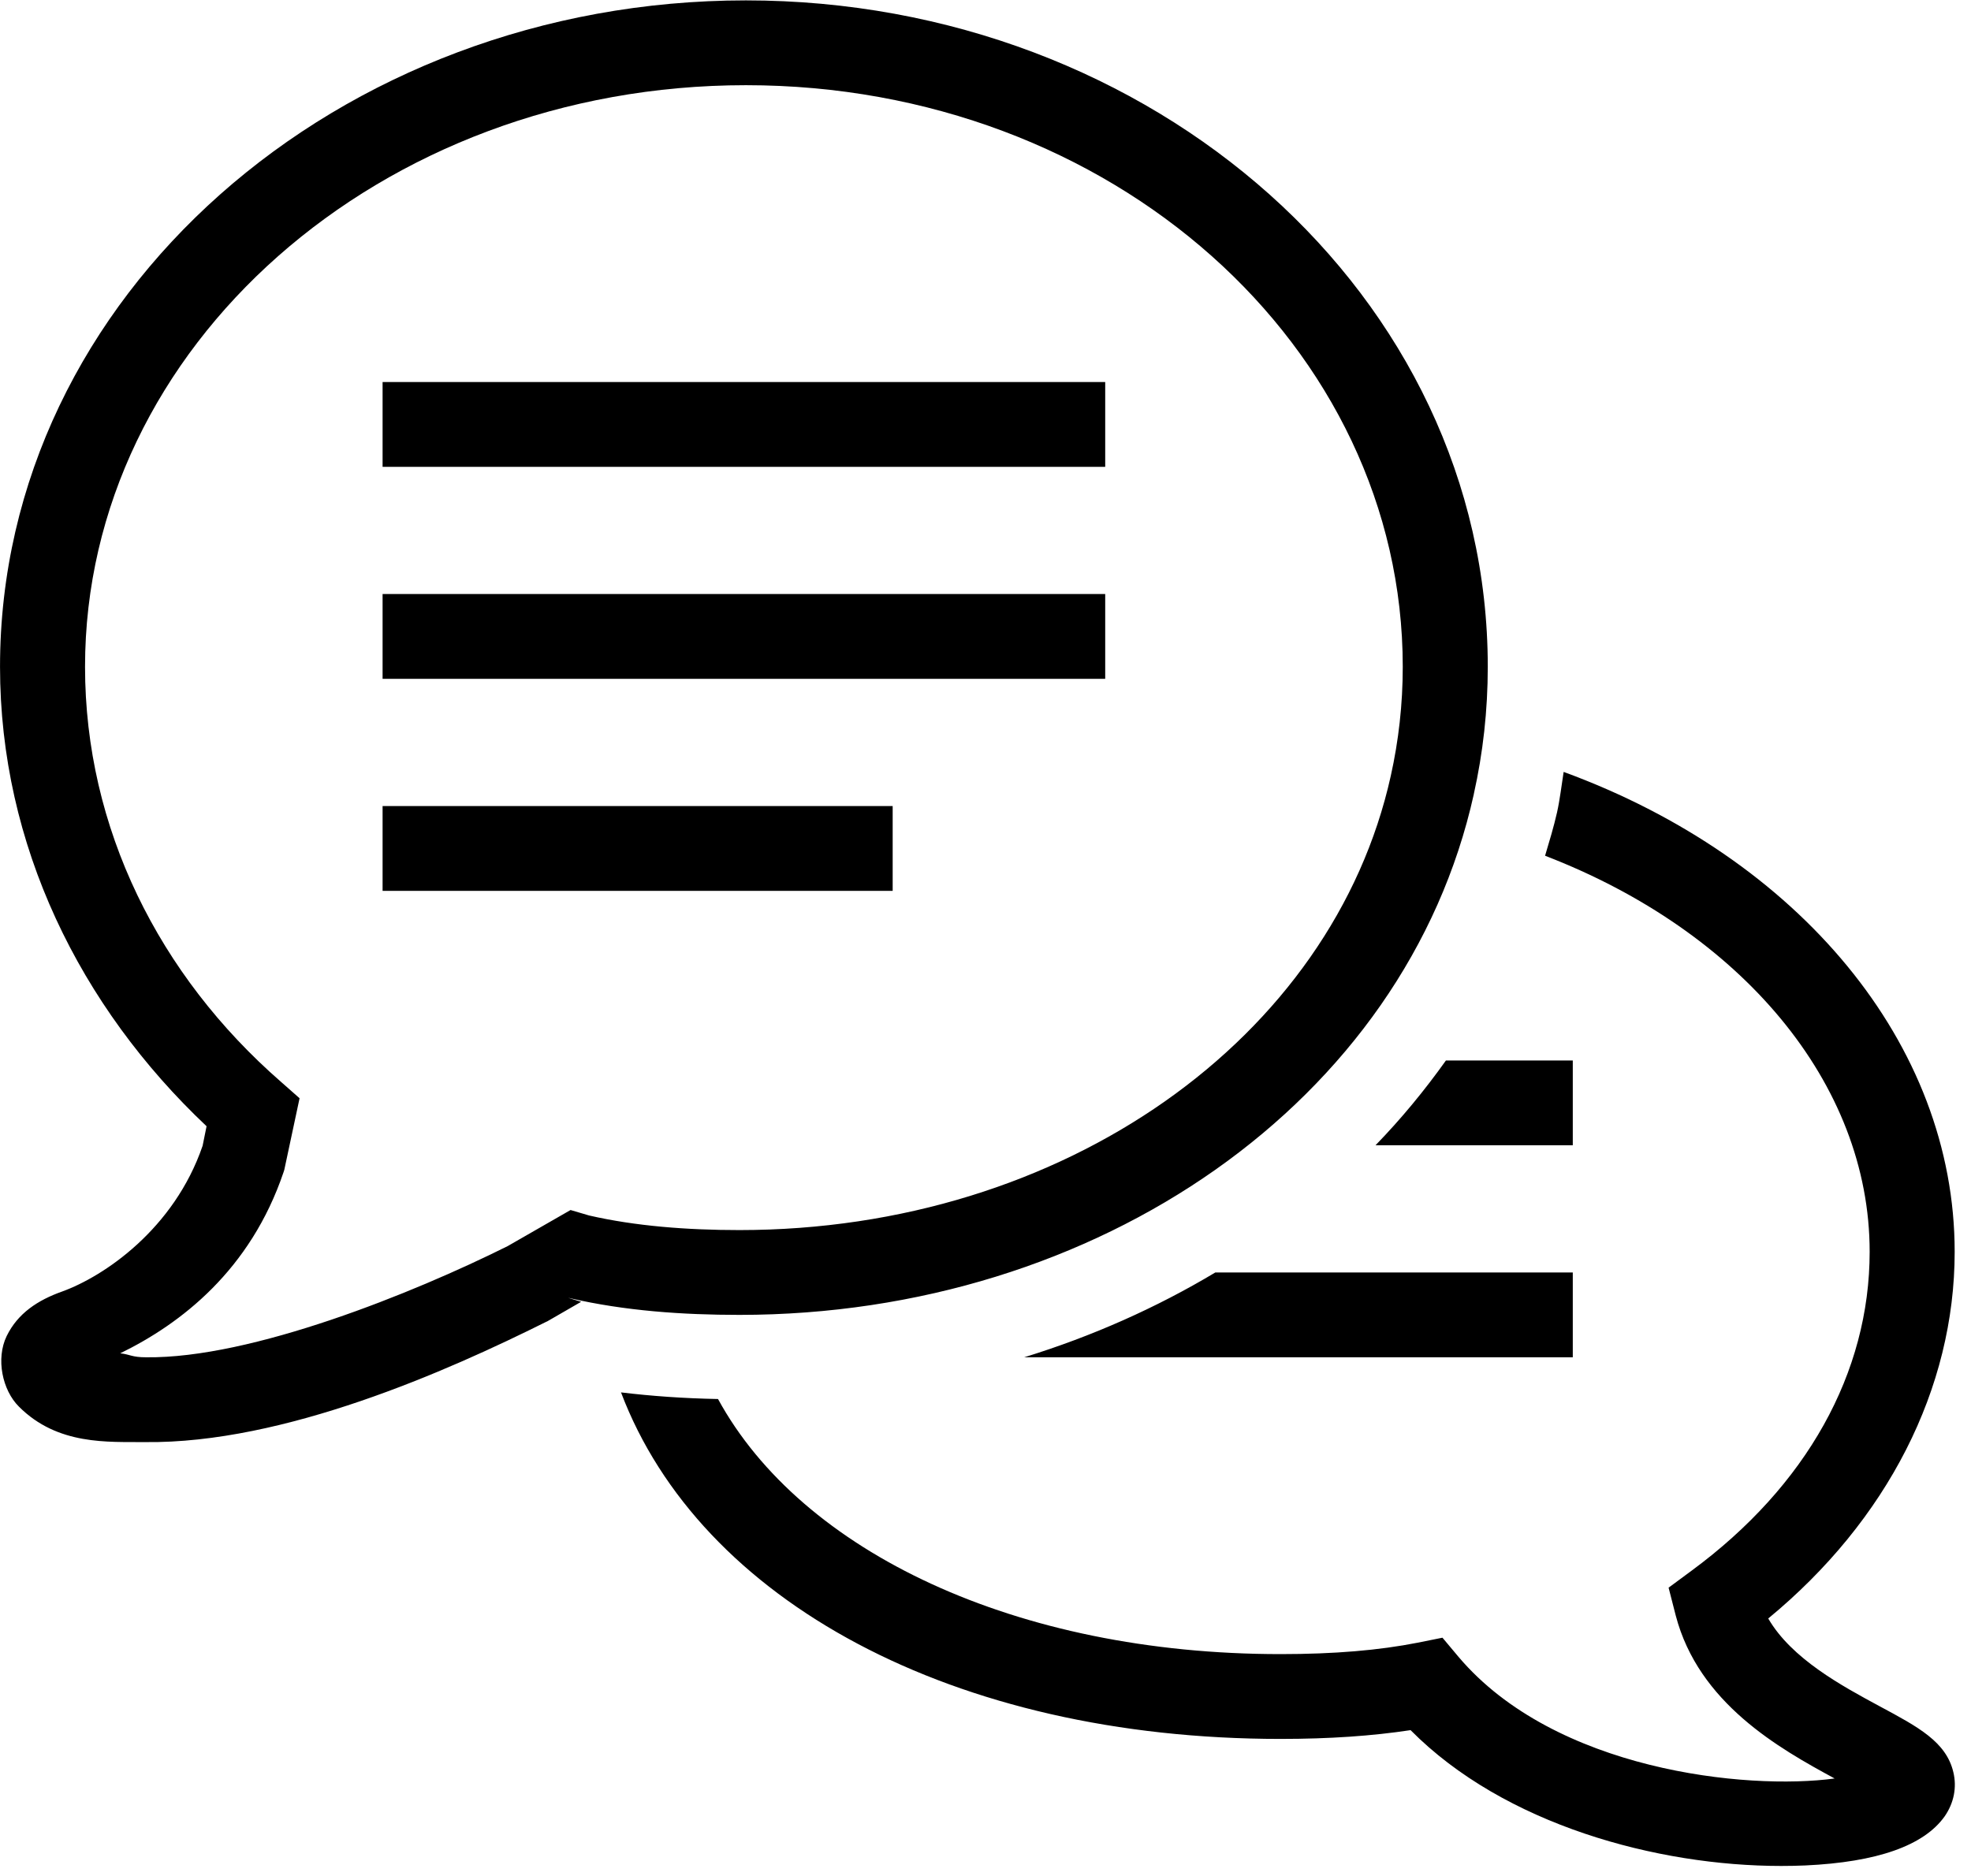 <svg xmlns="http://www.w3.org/2000/svg" xmlns:xlink="http://www.w3.org/1999/xlink" xmlns:serif="http://www.serif.com/" width="100%" height="100%" viewBox="0 0 83 79" xml:space="preserve" style="fill-rule:evenodd;clip-rule:evenodd;stroke-linejoin:round;stroke-miterlimit:2;">    <g transform="matrix(1,0,0,1,-354.71,-595.203)">        <g transform="matrix(1.79,0,0,-1.786,351.131,679.154)">            <path d="M19.547,46.996C9.965,46.996 2,40.035 2,31.281C2,27.078 3.879,23.262 6.859,20.445L6.766,19.984C6.094,18.016 4.441,16.902 3.461,16.547C2.891,16.344 2.418,16.035 2.156,15.496C1.898,14.961 2.055,14.219 2.445,13.832C3.359,12.914 4.547,13.004 5.414,12.996C8.676,12.957 12.52,14.668 14.848,15.832L14.875,15.844L15.672,16.305L15.367,16.398L15.402,16.391C16.699,16.09 18.059,15.996 19.395,15.996C27.82,15.996 35.07,21.031 36.672,28.277L36.672,28.281C36.887,29.246 37,30.25 37,31.281C37,40.027 29.129,46.996 19.547,46.996ZM19.547,44.996C28.164,44.996 35,38.824 35,31.281C35,30.395 34.902,29.535 34.719,28.711C33.352,22.523 27.027,17.996 19.395,17.996C18.16,17.996 16.945,18.09 15.859,18.34L15.422,18.469L13.941,17.617C11.73,16.512 7.918,14.965 5.438,14.996C5.098,14.996 5.066,15.063 4.828,15.09C6.25,15.785 7.891,17.047 8.672,19.367L8.688,19.418L9.047,21.105L8.605,21.496C5.742,24 4,27.473 4,31.281C4,38.816 10.93,44.996 19.547,44.996ZM11,37.996L11,35.996L28,35.996L28,37.996L11,37.996ZM11,32.996L11,30.996L28,30.996L28,32.996L11,32.996ZM38.785,28.801C38.734,28.48 38.699,28.16 38.629,27.844C38.551,27.5 38.449,27.164 38.348,26.824C42.953,25.047 45.984,21.465 45.984,17.484C45.984,14.629 44.5,11.961 41.797,9.965L41.254,9.563L41.422,8.906C41.961,6.84 43.852,5.773 45.16,5.063C43.086,4.781 38.578,5.25 36.313,7.93L35.934,8.383L35.355,8.266C34.445,8.086 33.391,7.996 32.125,7.996C25.906,7.996 20.855,10.406 18.891,14.012C18.078,14.027 17.32,14.082 16.609,14.168C18.465,9.254 24.43,5.996 32.125,5.996C33.277,5.996 34.281,6.066 35.184,6.203C37.391,3.969 40.988,3 43.902,3C44.094,3 44.285,3.004 44.469,3.012C46.16,3.09 47.262,3.48 47.75,4.172C47.965,4.484 48.039,4.852 47.953,5.211C47.785,5.926 47.129,6.277 46.219,6.766C45.324,7.25 44.148,7.887 43.598,8.836C46.398,11.148 47.984,14.258 47.984,17.484C47.984,22.391 44.316,26.77 38.785,28.801ZM11,27.996L11,25.996L23,25.996L23,27.996L11,27.996ZM36.016,21.996C35.516,21.293 34.965,20.621 34.359,19.996L39,19.996L39,21.996L36.016,21.996ZM30.59,16.996C29.211,16.168 27.699,15.492 26.094,14.996L39,14.996L39,16.996L30.59,16.996Z" style="fill-rule:nonzero;"></path>        </g>    </g></svg>